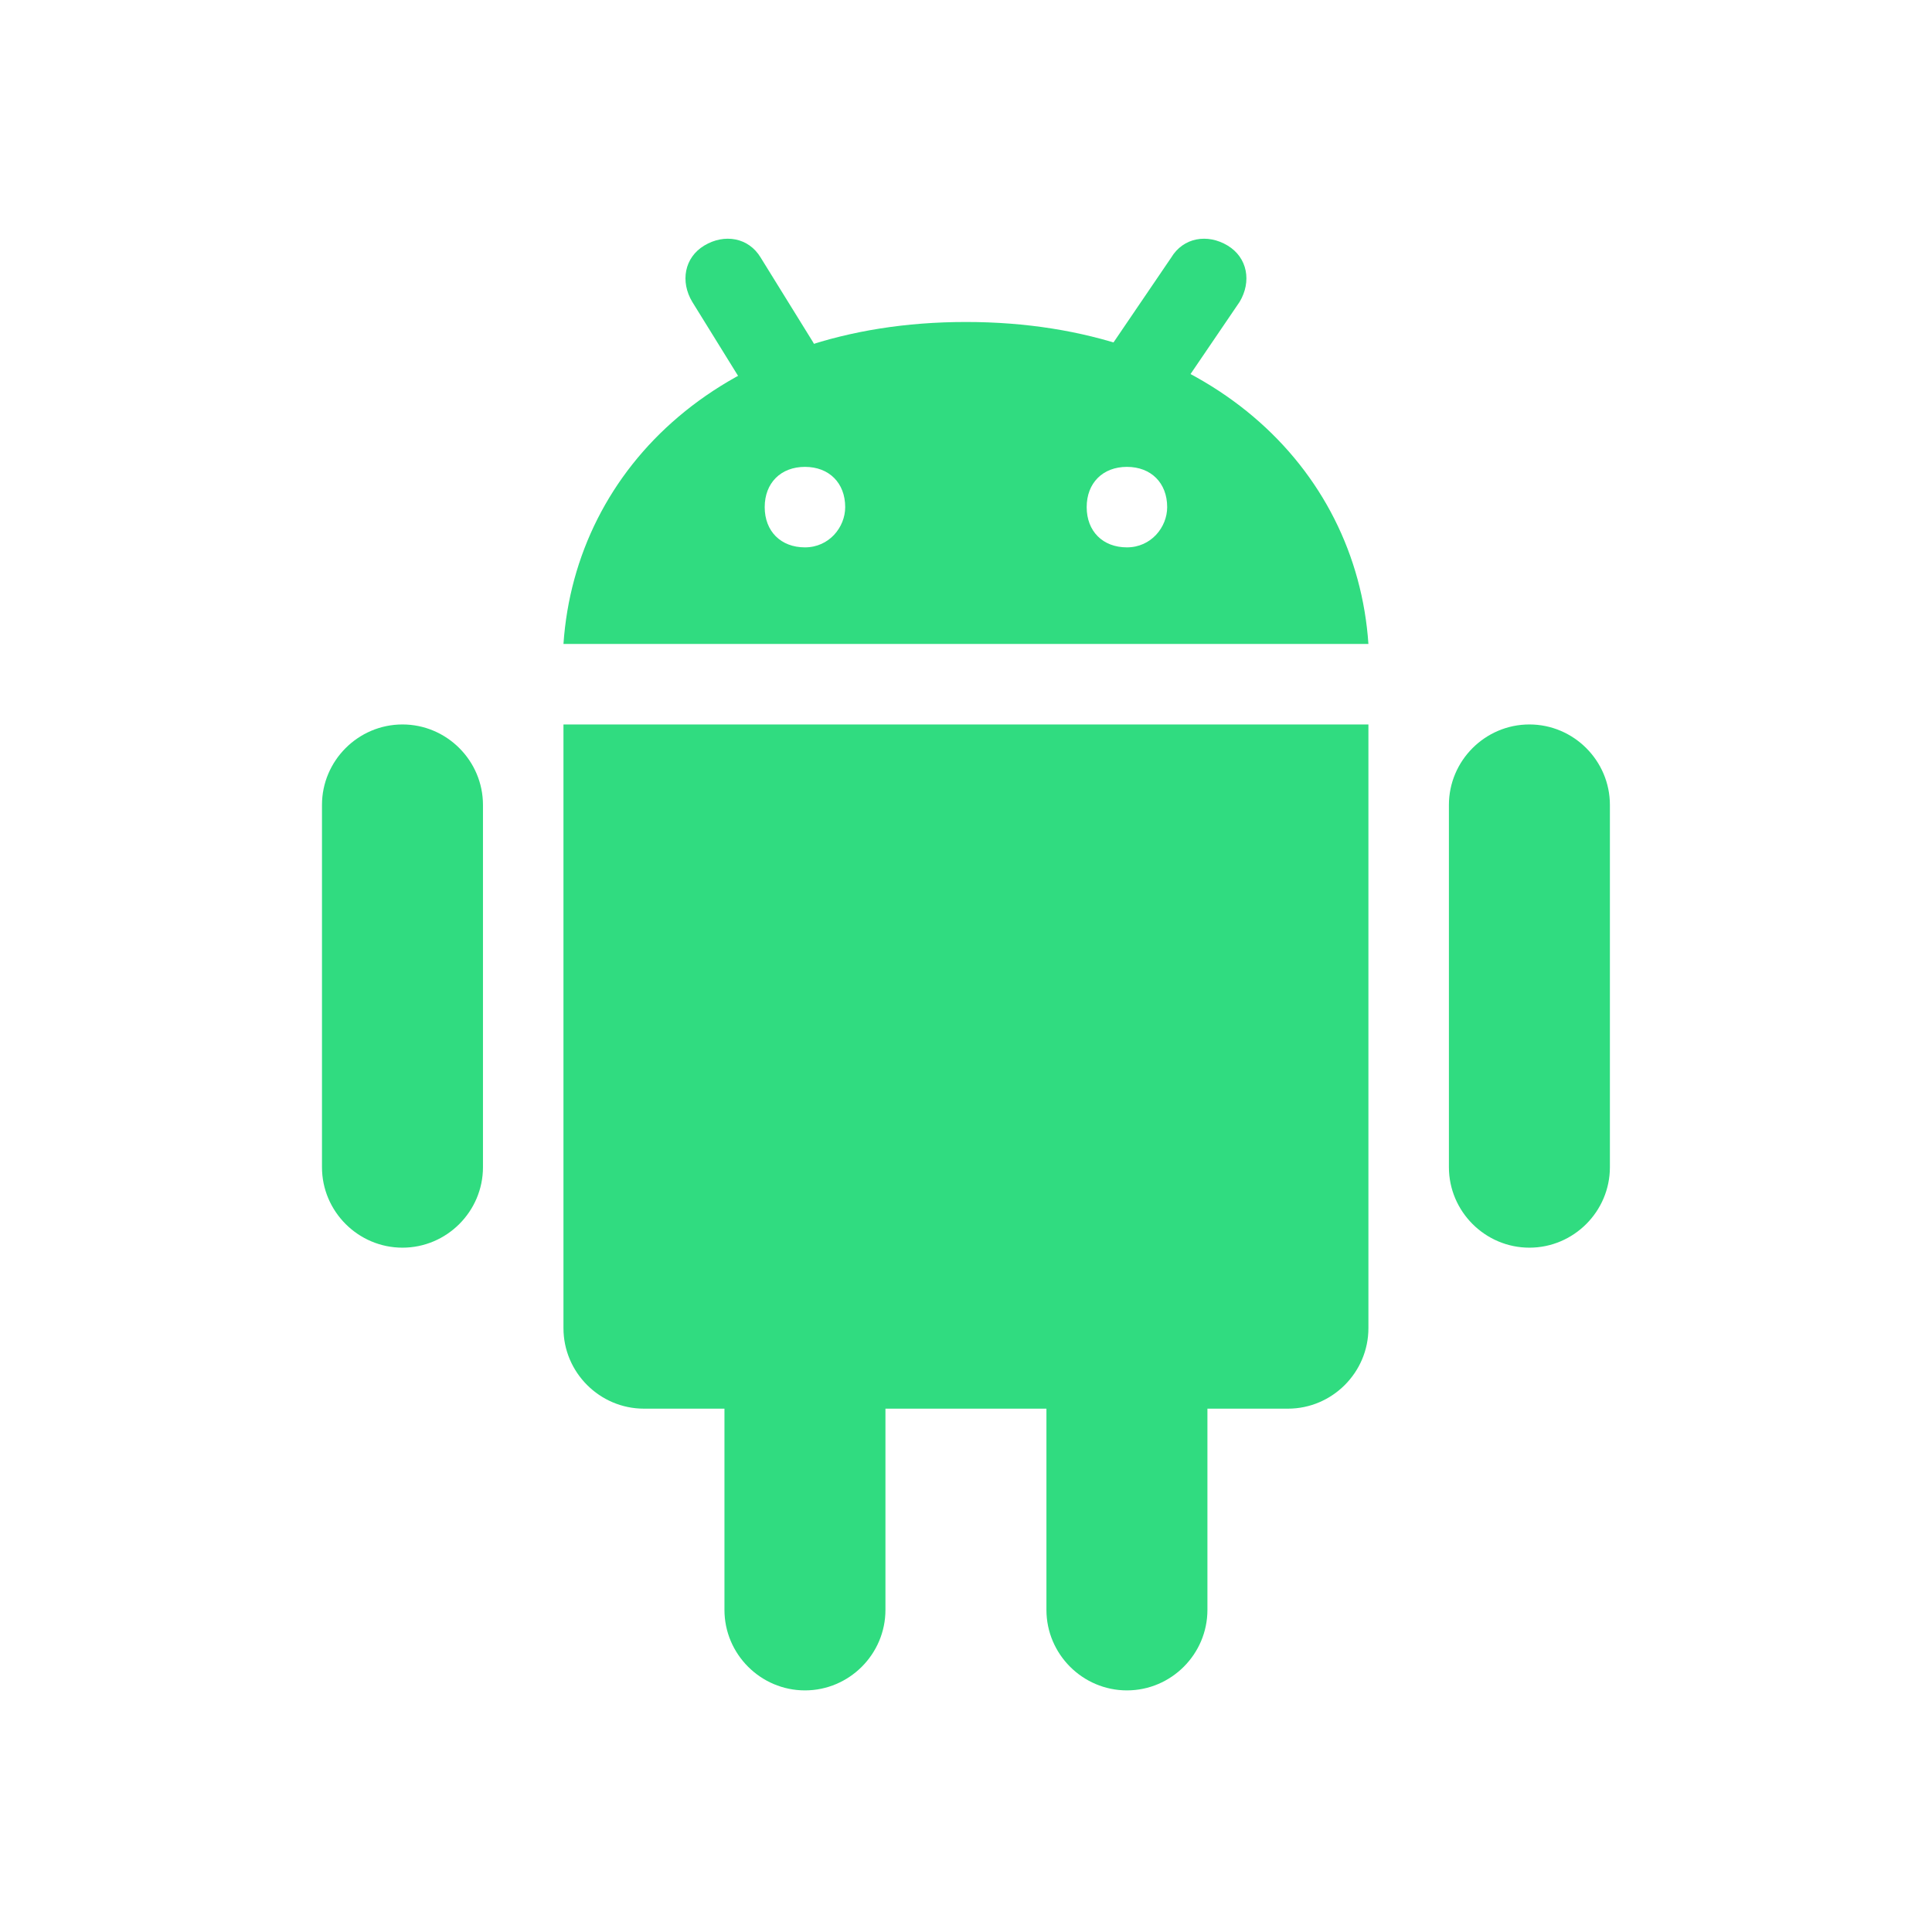 <svg xmlns="http://www.w3.org/2000/svg" xmlns:xlink="http://www.w3.org/1999/xlink" viewBox="0,0,256,256" width="48px"
    height="48px">
    <g fill="#30dc80" fill-rule="nonzero" stroke="none" stroke-width="1" stroke-linecap="butt" stroke-linejoin="miter"
        stroke-miterlimit="10" stroke-dasharray="" stroke-dashoffset="0" font-family="none" font-weight="none"
        font-size="none" text-anchor="none" style="mix-blend-mode: normal">
        <g transform="scale(5.333,5.333)">
            <path
                d="M12,29c0,1.1 -0.9,2 -2,2c-1.1,0 -2,-0.9 -2,-2v-9c0,-1.1 0.9,-2 2,-2c1.1,0 2,0.9 2,2zM40,29c0,1.1 -0.9,2 -2,2c-1.1,0 -2,-0.9 -2,-2v-9c0,-1.1 0.9,-2 2,-2c1.1,0 2,0.9 2,2zM22,40c0,1.1 -0.9,2 -2,2c-1.1,0 -2,-0.9 -2,-2v-9c0,-1.1 0.9,-2 2,-2c1.1,0 2,0.9 2,2zM30,40c0,1.1 -0.9,2 -2,2c-1.1,0 -2,-0.9 -2,-2v-9c0,-1.1 0.9,-2 2,-2c1.1,0 2,0.9 2,2z">
            </path>
            <path
                d="M14,18v15c0,1.1 0.9,2 2,2h16c1.1,0 2,-0.9 2,-2v-15zM24,8c-6,0 -9.7,3.6 -10,8h20c-0.3,-4.4 -4,-8 -10,-8zM20,13.6c-0.6,0 -1,-0.4 -1,-1c0,-0.6 0.4,-1 1,-1c0.6,0 1,0.4 1,1c0,0.5 -0.4,1 -1,1zM28,13.6c-0.6,0 -1,-0.4 -1,-1c0,-0.6 0.4,-1 1,-1c0.6,0 1,0.4 1,1c0,0.5 -0.4,1 -1,1z">
            </path>
            <path
                d="M28.3,10.5c-0.2,0 -0.4,-0.1 -0.6,-0.2c-0.5,-0.3 -0.6,-0.9 -0.3,-1.4l1.7,-2.5c0.3,-0.5 0.9,-0.6 1.4,-0.3c0.5,0.3 0.6,0.9 0.3,1.4l-1.7,2.5c-0.1,0.3 -0.4,0.5 -0.8,0.5zM19.3,10.1c-0.3,0 -0.7,-0.2 -0.8,-0.5l-1.3,-2.1c-0.3,-0.5 -0.2,-1.1 0.3,-1.4c0.5,-0.3 1.1,-0.2 1.4,0.3l1.3,2.1c0.3,0.5 0.2,1.1 -0.3,1.4c-0.2,0.1 -0.4,0.2 -0.6,0.2z">
            </path>
        </g>
    </g>
</svg>